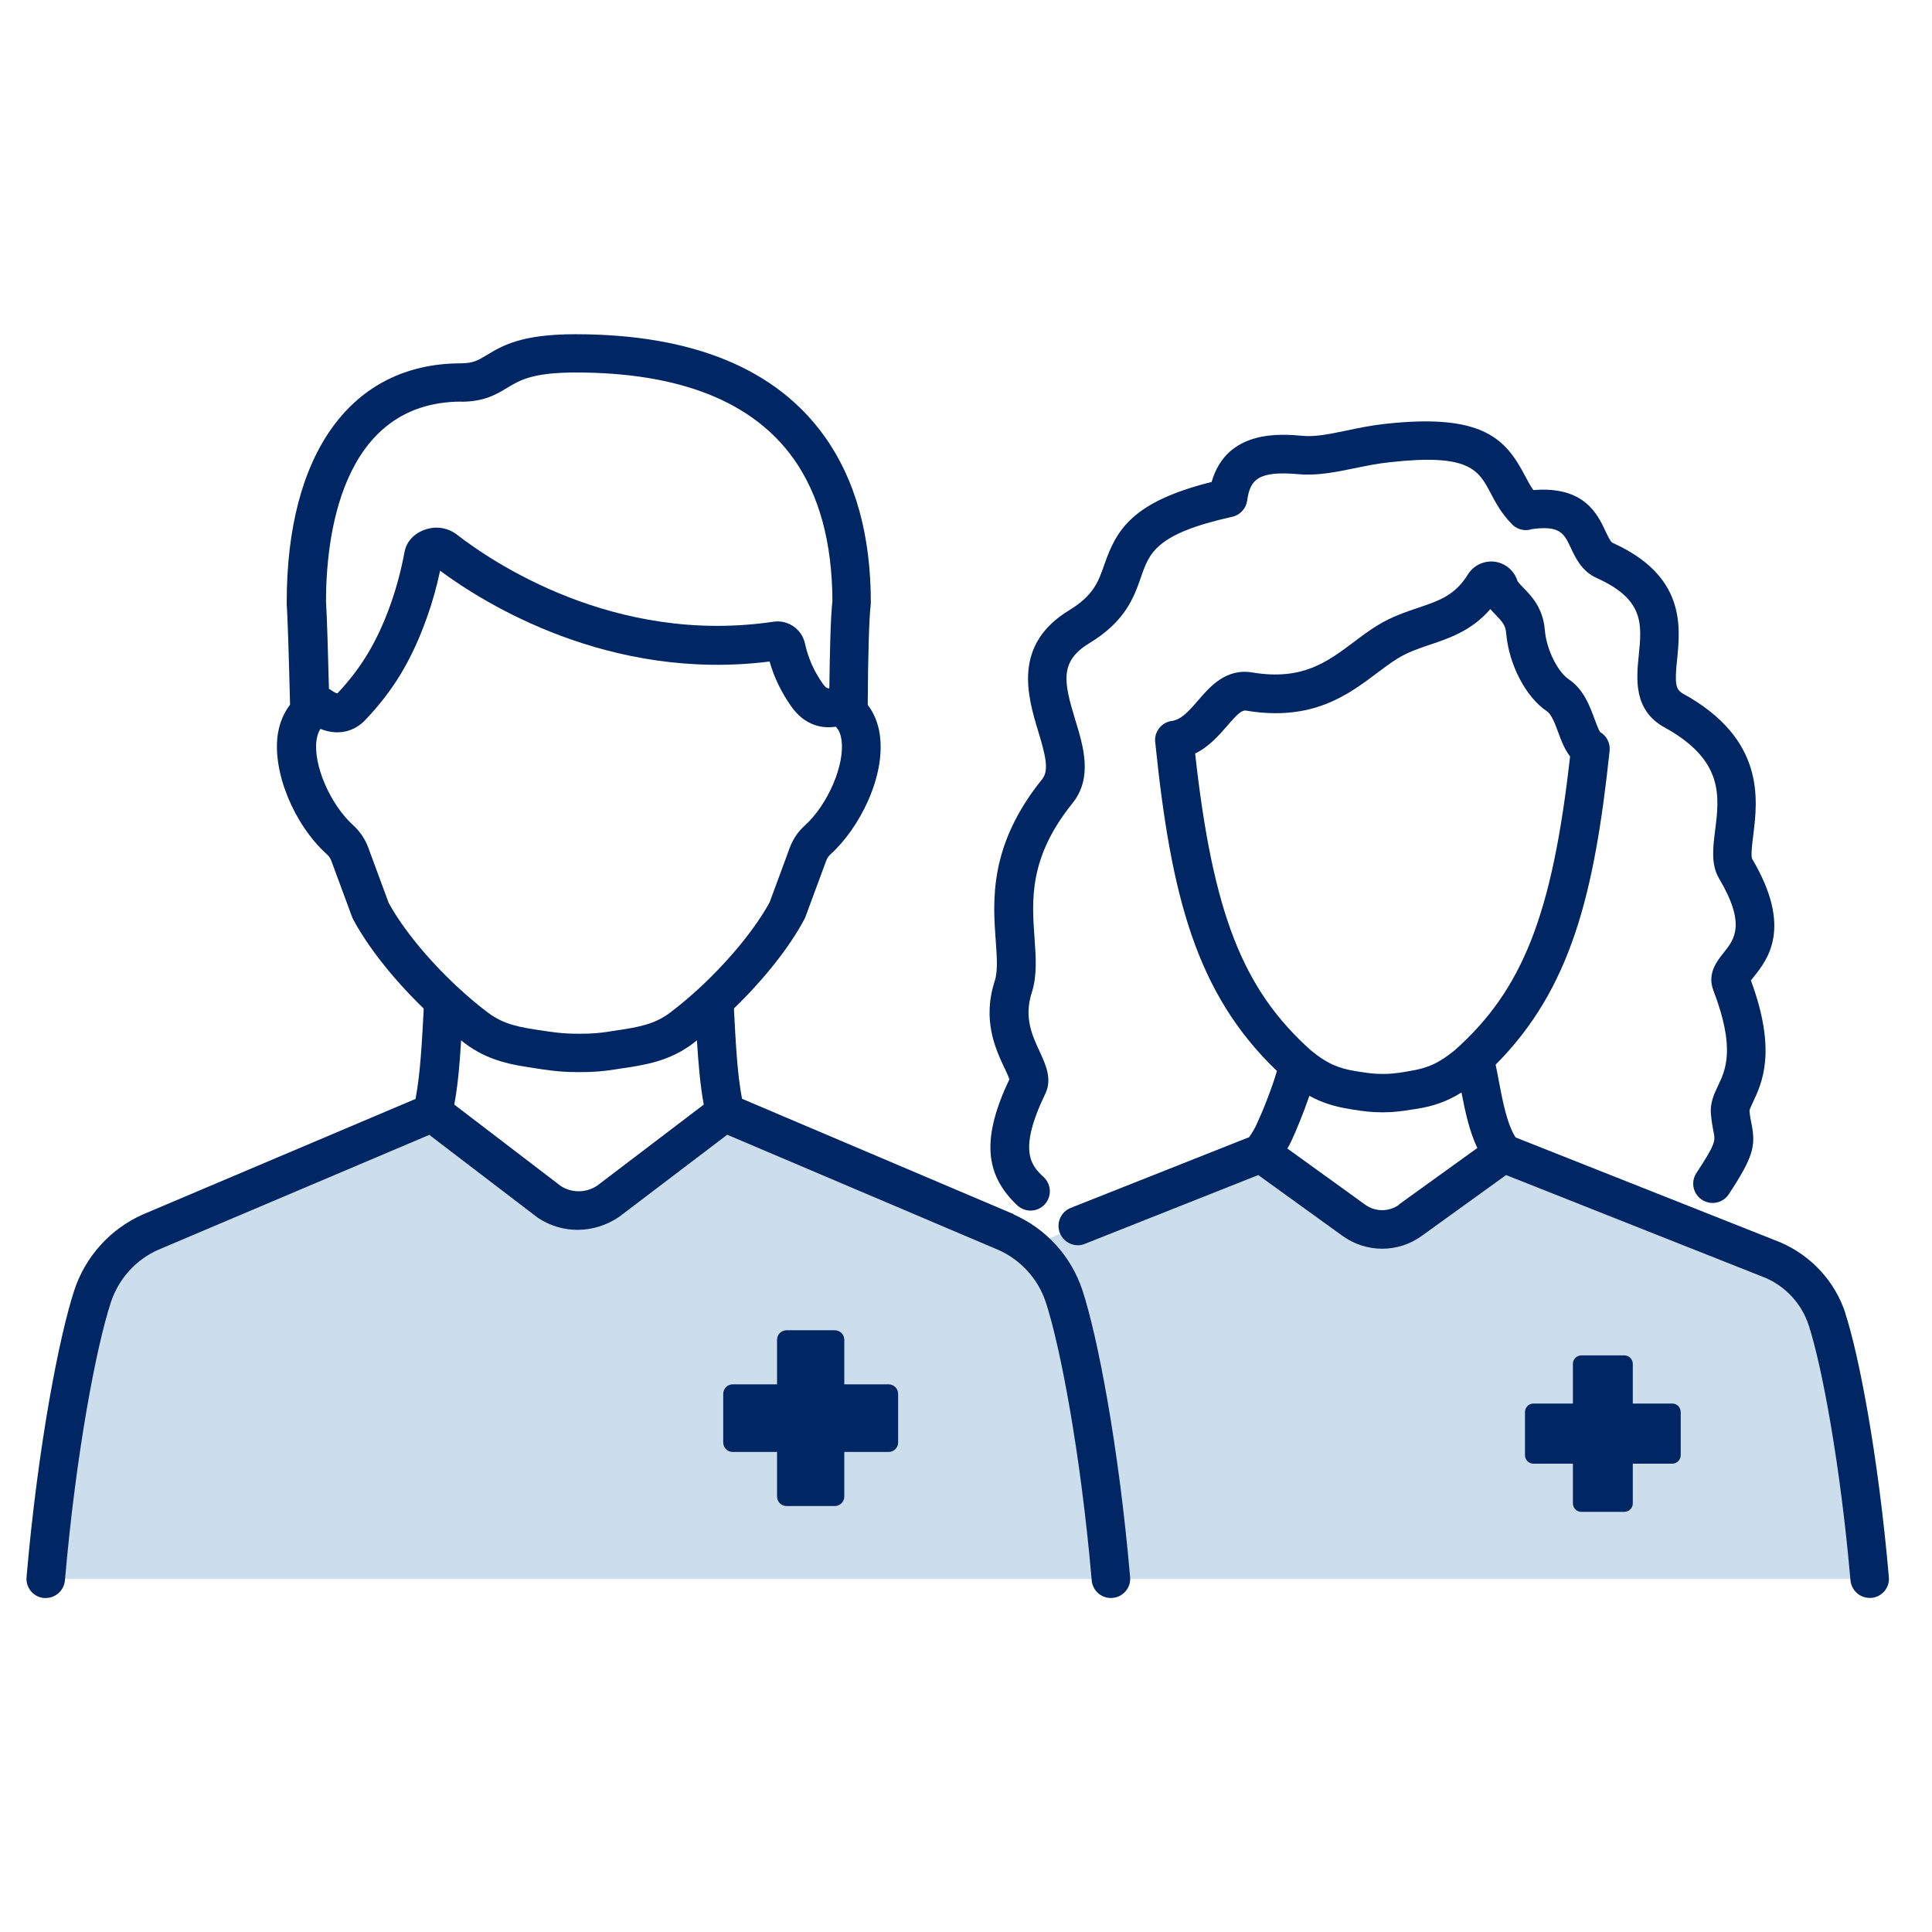 <?xml version="1.0" encoding="UTF-8"?>
<svg id="icons" xmlns="http://www.w3.org/2000/svg" viewBox="0 0 150 150">
  <defs>
    <style>
      .cls-1 {
        fill: #002663;
      }

      .cls-1, .cls-2 {
        stroke-width: 0px;
      }

      .cls-2 {
        fill: #ccddeb;
      }
    </style>
  </defs>
  <path class="cls-2" d="M145.25,122.57c-.79-9.06-2.25-16.9-3.32-20.16-.67-2.04-2.19-3.7-4.16-4.55l-20.97-8.31-7.2,5.2c-1.31.95-3.08.95-4.4,0l-7.2-5.2h0s-14.23,5.64-14.23,5.64l-3.77,1.55c-.54-.42-1.13-.79-1.77-1.07l-21.84-9.27-9.1,6.91c-1.37.92-3.14.93-4.51.03l-9.08-6.94-21.87,9.27c-2.13.94-3.77,2.75-4.5,4.98-1.17,3.57-2.77,11.98-3.64,21.94h82.7s0,0,0,0h58.85Z"/>
  <g>
    <path class="cls-1" d="M78.73,94.28l-21.12-8.97c-.37-1.92-.49-4.41-.62-6.82v-.2c2.35-2.28,4.33-4.78,5.47-6.94.03-.06.06-.12.08-.18l1.6-4.33c.07-.2.19-.37.34-.51,2.26-2.04,4.31-6.09,3.82-9.34-.13-.87-.45-1.64-.93-2.26.02-3.91.11-6.8.23-7.77,0-.06.01-.13.01-.19,0-5.21-1.2-9.54-3.58-12.87-3.76-5.28-10.27-7.95-19.35-7.95h-.03c-4.19,0-5.67.9-6.86,1.62-.68.41-1.05.64-2.04.64-8.46.02-13.5,6.96-13.49,18.56,0,.03,0,.07,0,.1.07,1.07.16,3.79.26,7.84-.48.63-.81,1.4-.95,2.28-.44,2.92,1.24,7.02,3.81,9.34.16.14.28.32.35.52l1.6,4.33c.02.06.05.12.08.18,1.15,2.16,3.13,4.66,5.48,6.94v.2c-.13,2.42-.26,4.91-.63,6.82l-21.17,8.97c-2.52,1.12-4.46,3.26-5.32,5.88-1.16,3.53-2.82,12.01-3.71,22.28-.07.83.54,1.55,1.36,1.62.04,0,.09,0,.13,0,.77,0,1.42-.59,1.49-1.37.87-10.03,2.46-18.23,3.57-21.6.6-1.81,1.94-3.3,3.66-4.06l21.06-8.93,8.39,6.41s.06.04.09.06c1.88,1.23,4.3,1.21,6.24-.09l8.41-6.39,21.02,8.93c1.76.77,3.12,2.26,3.72,4.09,1.1,3.37,2.69,11.56,3.56,21.58.07.83.81,1.44,1.62,1.36.83-.07,1.44-.8,1.36-1.62-.89-10.26-2.54-18.73-3.7-22.26-.87-2.64-2.82-4.79-5.38-5.91ZM35.79,31.19c1.82,0,2.76-.58,3.59-1.08.96-.58,1.95-1.19,5.3-1.19h.02c8.06,0,13.74,2.25,16.91,6.69,1.99,2.79,3,6.51,3.02,11.04-.15,1.31-.21,4.33-.24,6.79-.13.02-.28-.04-.49-.33-.69-.97-1.15-2-1.4-3.14-.24-1.12-1.32-1.87-2.45-1.7-12.38,1.84-21.93-4.71-24.57-6.76-.63-.49-1.46-.66-2.21-.47-.99.24-1.7.93-1.86,1.81-.27,1.43-.63,2.79-1.08,4.05-1.02,2.87-2.26,4.94-4.13,6.93h0c-.09,0-.31-.11-.42-.2-.07-.06-.16-.11-.24-.15-.07-2.68-.15-5.55-.23-6.79,0-4.7,1.04-15.48,10.5-15.51ZM30.15,70.03l-1.56-4.23c-.24-.65-.64-1.24-1.15-1.71-1.81-1.63-3.15-4.74-2.86-6.66.06-.38.17-.65.3-.84,1.12.46,2.46.38,3.47-.68,2.2-2.3,3.63-4.69,4.8-7.98.41-1.14.75-2.35,1.02-3.62,3.41,2.53,13.13,8.62,25.58,7.05.36,1.25.92,2.41,1.7,3.51,1.06,1.49,2.43,1.71,3.44,1.55.19.19.37.5.44,1.01.29,1.92-1.05,5.04-2.85,6.67-.52.47-.91,1.04-1.16,1.71l-1.56,4.23c-1.07,1.98-3.06,4.43-5.34,6.56-.79.74-1.59,1.41-2.38,2.01-1.22.92-2.39,1.13-4.36,1.42l-.37.06c-.79.12-1.34.17-2.35.17s-1.57-.06-2.36-.17l-.39-.06c-1.78-.26-3.06-.45-4.34-1.42-.77-.58-1.58-1.26-2.38-2.01-2.28-2.12-4.27-4.57-5.34-6.55ZM46.37,92.05c-.85.57-1.95.59-2.82.04l-8.28-6.33c.28-1.5.43-3.23.53-4.99.09.07.18.15.26.21,1.89,1.43,3.74,1.7,5.7,1.99l.4.06c.9.13,1.61.21,2.8.21s1.9-.07,2.79-.21l.39-.06c1.96-.29,3.82-.56,5.71-1.99.09-.07.18-.14.26-.21.11,1.76.25,3.49.53,4.99l-8.27,6.29Z"/>
    <path class="cls-1" d="M143.27,101.94c-.8-2.44-2.62-4.43-5.03-5.48l-20.57-8.15c-.67-1.05-1.01-2.82-1.33-4.53-.07-.38-.14-.75-.22-1.12,5.85-5.88,7.67-13.24,8.85-24.37.06-.59-.23-1.16-.74-1.46-.12-.17-.31-.68-.43-1.01-.38-1.03-.85-2.31-2.03-3.1-.76-.51-1.7-2.2-1.83-3.81-.14-1.71-1.05-2.65-1.66-3.27-.18-.19-.43-.45-.47-.55-.25-.79-.94-1.37-1.76-1.48-.83-.1-1.64.28-2.08.99-1.01,1.62-2.21,2.03-3.87,2.59-.97.33-2.08.7-3.18,1.38-.63.39-1.22.83-1.8,1.27-2.07,1.55-4.01,3.02-7.89,2.37-2.05-.34-3.3,1.11-4.21,2.17-.79.92-1.32,1.48-2.05,1.6-.01,0-.02,0-.04,0h0c-.81.14-1.36.9-1.23,1.71,0,0,0,0,0,.01,1.21,11.75,3.12,19.4,9.44,25.45-.4,1.39-1.12,3.17-1.59,4.17-.16.35-.35.66-.57.97l-13.85,5.49c-.77.31-1.15,1.18-.84,1.95.23.59.8.95,1.39.95.18,0,.37-.03.55-.11l13.46-5.34,6.54,4.72c.92.66,2,1,3.08,1s2.16-.33,3.08-1l6.54-4.72,20.16,7.99c1.58.69,2.79,2.02,3.33,3.65,1.03,3.13,2.48,10.94,3.25,19.82.07.78.72,1.37,1.49,1.37.04,0,.09,0,.13,0,.83-.07,1.44-.8,1.36-1.62-.83-9.53-2.34-17.31-3.39-20.5ZM92.8,58.5c1.11-.55,1.88-1.46,2.5-2.17.79-.92,1.12-1.21,1.44-1.16,5.15.87,7.95-1.24,10.19-2.93.55-.41,1.06-.8,1.57-1.11.81-.5,1.66-.79,2.56-1.09,1.52-.51,3.21-1.09,4.65-2.75.14.16.28.31.41.44.52.54.77.82.82,1.43.2,2.42,1.52,4.97,3.16,6.06.36.24.64.98.88,1.64.23.63.49,1.32.92,1.87-1.38,12.29-3.68,18.1-8.93,22.79-1.22,1-2.1,1.41-3.5,1.63l-.34.06c-.35.06-.64.1-.92.13-.27.03-.53.04-.84.04-.67,0-1.04-.05-1.77-.16l-.36-.06c-1.39-.22-2.27-.63-3.44-1.59-5.3-4.73-7.63-10.63-9.01-23.06ZM108.63,93.53c-.79.57-1.85.57-2.64,0l-6.04-4.36c.11-.19.22-.38.31-.58.37-.8.94-2.16,1.4-3.51.95.52,1.91.83,3.1,1.02l.35.06c.79.12,1.33.2,2.25.2.44,0,.79-.02,1.14-.06.33-.03.67-.08,1.09-.15l.34-.05c1.37-.21,2.43-.59,3.54-1.28.29,1.51.62,3.03,1.23,4.31l-6.08,4.38Z"/>
    <path class="cls-1" d="M68.99,107.48h-3.44v-3.46c0-.41-.33-.74-.74-.74h-3.74c-.41,0-.74.33-.74.74v3.46h-3.44c-.41,0-.74.33-.74.74v3.77c0,.41.33.74.74.74h3.44v3.46c0,.41.33.74.74.74h3.74c.41,0,.74-.33.74-.74v-3.46h3.44c.41,0,.74-.33.74-.74v-3.77c0-.41-.33-.74-.74-.74Z"/>
    <path class="cls-1" d="M129.83,108.97h-3.06v-3.08c0-.36-.29-.66-.66-.66h-3.33c-.36,0-.66.29-.66.66v3.08h-3.06c-.36,0-.66.29-.66.66v3.35c0,.36.29.66.66.66h3.06v3.08c0,.36.29.66.66.66h3.33c.36,0,.66-.29.66-.66v-3.08h3.06c.36,0,.66-.29.66-.66v-3.35c0-.36-.29-.66-.66-.66Z"/>
    <path class="cls-1" d="M77.99,82.91c.13.29.31.67.38.88-2.14,4.52-1.96,7.37.61,9.79.29.27.66.41,1.03.41.4,0,.8-.16,1.09-.47.57-.6.54-1.55-.06-2.12-.92-.87-2.07-1.95.12-6.49.54-1.13.04-2.22-.44-3.27-.58-1.24-1.23-2.65-.62-4.55.43-1.33.33-2.75.22-4.26-.21-2.93-.46-6.24,2.94-10.46,1.59-1.98.87-4.37.22-6.49-.89-2.93-1.24-4.52,1.09-5.94,2.83-1.71,3.49-3.62,4.02-5.15.65-1.87,1.16-3.34,7-4.65.25-.04.49-.15.69-.31h0c.05-.04.12-.1.17-.16.21-.23.34-.51.38-.81.23-1.64.86-2.33,4.05-2.04,1.4.12,2.79-.16,4.26-.46.88-.18,1.78-.37,2.74-.47,6.21-.7,6.91.6,7.86,2.41.39.74.83,1.56,1.63,2.38.03.03.05.05.08.08,0,0,0,0,.01.01.41.37.98.48,1.48.31,2.2-.3,2.49.34,3.02,1.46.38.81.86,1.82,2.01,2.34,3.7,1.66,3.51,3.59,3.26,6.02-.18,1.79-.43,4.24,2.01,5.58,4.6,2.54,4.26,5.32,3.92,8-.17,1.36-.33,2.64.31,3.73,2.11,3.56,1.18,4.73.36,5.75-.52.65-1.3,1.63-.81,2.92,1.74,4.53.95,6.2.37,7.41-.29.61-.62,1.3-.56,2.14.05.63.14,1.1.21,1.44.14.7.18.91-1.33,3.2-.46.69-.27,1.62.43,2.08.69.45,1.62.27,2.08-.43,1.92-2.91,2.1-3.77,1.77-5.44-.06-.31-.13-.63-.16-1.05.01-.11.16-.43.27-.66.7-1.48,1.87-3.95-.16-9.45.07-.09.16-.2.23-.29,1.06-1.33,3.03-3.81-.13-9.14-.12-.24,0-1.2.08-1.83.35-2.8.94-7.48-5.44-11-.59-.33-.67-.75-.47-2.66.26-2.59.65-6.51-5.02-9.06-.14-.06-.37-.54-.53-.88-.63-1.35-1.67-3.54-5.61-3.21-.24-.34-.45-.73-.67-1.15-1.47-2.78-3.21-4.84-10.85-3.99-1.09.12-2.11.33-3,.52-1.3.27-2.42.5-3.38.41-1.67-.15-5.9-.53-7.08,3.58-6.17,1.54-7.39,3.72-8.32,6.39-.47,1.35-.84,2.41-2.74,3.57-4.43,2.69-3.21,6.71-2.41,9.38.57,1.87.87,3.05.31,3.74-4.14,5.13-3.83,9.42-3.6,12.56.09,1.26.17,2.34-.08,3.11-.98,3.02.06,5.26.75,6.74Z"/>
  </g>
</svg>